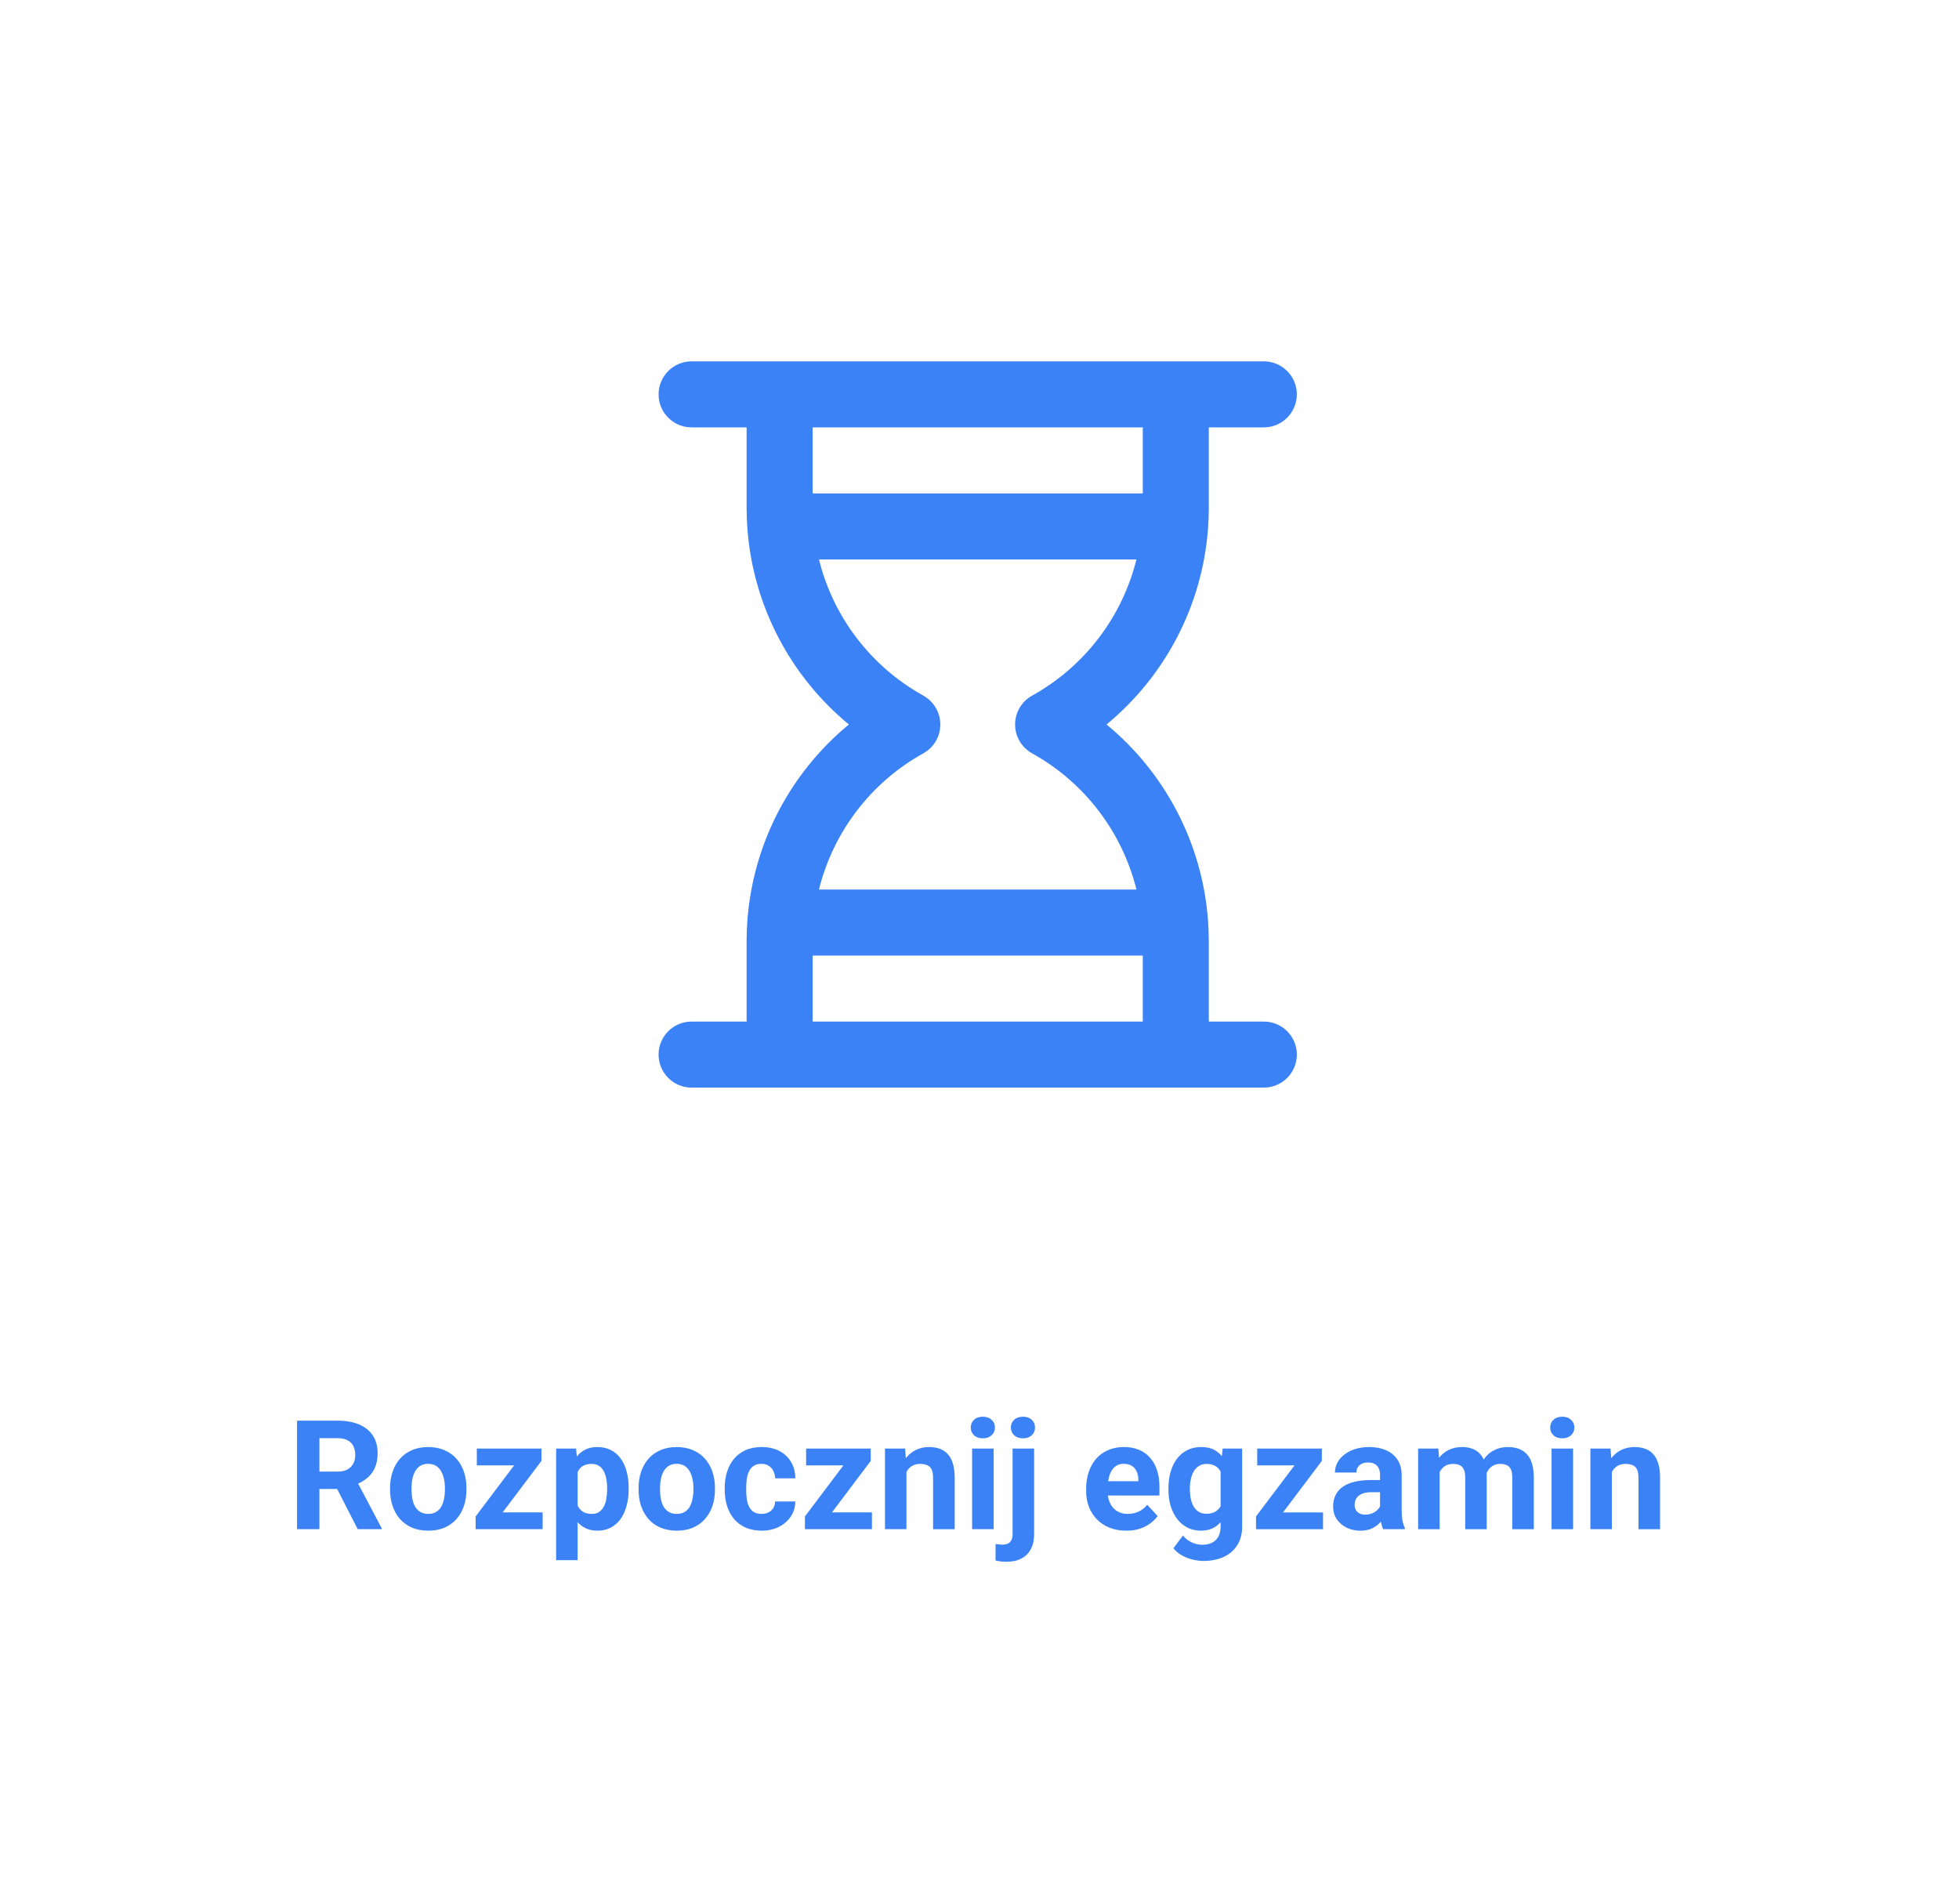 <?xml version="1.0" encoding="UTF-8" standalone="no"?><!DOCTYPE svg PUBLIC "-//W3C//DTD SVG 1.1//EN" "http://www.w3.org/Graphics/SVG/1.1/DTD/svg11.dtd"><svg width="100%" height="100%" viewBox="0 0 462 449" version="1.1" xmlns="http://www.w3.org/2000/svg" xmlns:xlink="http://www.w3.org/1999/xlink" xml:space="preserve" xmlns:serif="http://www.serif.com/" style="fill-rule:evenodd;clip-rule:evenodd;stroke-linejoin:round;stroke-miterlimit:2;"><g><path d="M298.052,240.941l-12.976,0l0,-18.979c0,-1.695 -0.07,-3.38 -0.198,-5.053c-0.005,-0.049 -0.006,-0.1 -0.011,-0.15c-1.418,-17.977 -10.125,-34.529 -23.91,-45.888c13.773,-11.35 22.477,-27.882 23.907,-45.841c0.014,-0.131 0.02,-0.265 0.028,-0.399c0.118,-1.607 0.184,-3.224 0.184,-4.851l0,-18.981l12.976,0c4.3,0 7.786,-3.486 7.786,-7.786c0,-4.299 -3.486,-7.785 -7.786,-7.785l-134.952,-0c-4.3,-0 -7.786,3.486 -7.786,7.785c-0,4.3 3.486,7.786 7.786,7.786l12.976,0l-0,18.98c-0,1.713 0.071,3.415 0.203,5.106c0.002,0.027 0.002,0.055 0.005,0.083c1.415,17.982 10.123,34.54 23.911,45.903c-13.776,11.351 -22.48,27.888 -23.907,45.851c-0.012,0.112 -0.017,0.226 -0.024,0.339c-0.121,1.624 -0.188,3.258 -0.188,4.901l-0,18.979l-12.976,0c-4.3,0 -7.786,3.486 -7.786,7.786c-0,4.3 3.486,7.786 7.786,7.786l134.952,0c4.3,0 7.786,-3.486 7.786,-7.786c0,-4.3 -3.486,-7.786 -7.786,-7.786Zm-28.547,-140.142l0,15.571l-77.857,0l0,-15.571l77.857,0Zm-51.758,76.88c2.475,-1.372 4.009,-3.979 4.009,-6.808c0,-2.829 -1.534,-5.436 -4.009,-6.809c-12.462,-6.913 -21.266,-18.645 -24.609,-32.12l74.876,0c-3.342,13.475 -12.146,25.207 -24.609,32.121c-2.474,1.373 -4.009,3.979 -4.009,6.809c0,2.829 1.535,5.436 4.009,6.808c12.463,6.913 21.266,18.644 24.609,32.119l-74.876,0c3.344,-13.475 12.147,-25.206 24.609,-32.12Zm-26.099,63.262l0,-15.571l77.857,0l0,15.571l-77.857,0Z" style="fill:#3b82f6;fill-rule:nonzero;"/></g><path d="M70.053,335.068l9.545,0c1.957,0 3.638,0.293 5.045,0.879c1.418,0.586 2.507,1.453 3.269,2.601c0.762,1.149 1.143,2.561 1.143,4.237c-0,1.371 -0.235,2.548 -0.703,3.533c-0.458,0.973 -1.108,1.787 -1.952,2.443c-0.832,0.645 -1.81,1.16 -2.935,1.547l-1.67,0.879l-8.297,-0l-0.035,-4.113l6.17,-0c0.926,-0 1.693,-0.164 2.302,-0.492c0.61,-0.329 1.067,-0.786 1.372,-1.372c0.316,-0.585 0.474,-1.265 0.474,-2.039c0,-0.82 -0.152,-1.529 -0.457,-2.127c-0.305,-0.597 -0.767,-1.054 -1.389,-1.371c-0.621,-0.316 -1.4,-0.474 -2.337,-0.474l-4.272,-0l0,21.463l-5.273,-0l-0,-25.594Zm14.308,25.594l-5.836,-11.409l5.573,-0.035l5.906,11.198l-0,0.246l-5.643,-0Zm7.629,-9.317l0,-0.369c0,-1.394 0.199,-2.678 0.598,-3.85c0.398,-1.183 0.978,-2.209 1.74,-3.076c0.762,-0.867 1.699,-1.541 2.813,-2.021c1.113,-0.492 2.39,-0.738 3.832,-0.738c1.441,0 2.724,0.246 3.849,0.738c1.125,0.48 2.069,1.154 2.83,2.021c0.774,0.867 1.36,1.893 1.758,3.076c0.399,1.172 0.598,2.456 0.598,3.85l-0,0.369c-0,1.383 -0.199,2.666 -0.598,3.85c-0.398,1.172 -0.984,2.197 -1.758,3.076c-0.761,0.867 -1.699,1.541 -2.812,2.021c-1.113,0.481 -2.391,0.721 -3.832,0.721c-1.442,-0 -2.725,-0.24 -3.85,-0.721c-1.113,-0.48 -2.056,-1.154 -2.83,-2.021c-0.762,-0.879 -1.342,-1.904 -1.74,-3.076c-0.399,-1.184 -0.598,-2.467 -0.598,-3.85Zm5.063,-0.369l-0,0.369c-0,0.797 0.07,1.541 0.211,2.233c0.14,0.691 0.363,1.3 0.668,1.828c0.316,0.515 0.726,0.92 1.23,1.213c0.504,0.293 1.119,0.439 1.846,0.439c0.703,-0 1.306,-0.146 1.81,-0.439c0.504,-0.293 0.909,-0.698 1.213,-1.213c0.305,-0.528 0.528,-1.137 0.668,-1.828c0.153,-0.692 0.229,-1.436 0.229,-2.233l-0,-0.369c-0,-0.773 -0.076,-1.5 -0.229,-2.18c-0.14,-0.691 -0.369,-1.3 -0.685,-1.828c-0.305,-0.539 -0.709,-0.961 -1.213,-1.265c-0.504,-0.305 -1.113,-0.457 -1.828,-0.457c-0.715,-0 -1.325,0.152 -1.829,0.457c-0.492,0.304 -0.896,0.726 -1.212,1.265c-0.305,0.528 -0.528,1.137 -0.668,1.828c-0.141,0.68 -0.211,1.407 -0.211,2.18Zm30.92,5.731l-0,3.955l-14.45,0l-0,-3.955l14.45,0Zm-0.282,-12.147l-12.129,16.102l-3.392,0l-0,-3.006l12.076,-16.014l3.445,0l-0,2.918Zm-1.793,-2.918l-0,3.973l-13.447,0l-0,-3.973l13.447,0Zm10.319,3.656l-0,22.676l-5.063,0l-0,-26.332l4.694,0l0.369,3.656Zm12.041,5.643l-0,0.369c-0,1.383 -0.164,2.666 -0.492,3.85c-0.317,1.183 -0.786,2.215 -1.407,3.093c-0.621,0.868 -1.394,1.547 -2.32,2.039c-0.914,0.481 -1.969,0.721 -3.164,0.721c-1.16,0 -2.168,-0.234 -3.023,-0.703c-0.856,-0.469 -1.577,-1.125 -2.163,-1.969c-0.574,-0.855 -1.037,-1.845 -1.388,-2.97c-0.352,-1.125 -0.621,-2.332 -0.809,-3.621l-0,-0.967c0.188,-1.383 0.457,-2.649 0.809,-3.797c0.351,-1.16 0.814,-2.162 1.388,-3.006c0.586,-0.855 1.301,-1.518 2.145,-1.986c0.855,-0.469 1.857,-0.703 3.006,-0.703c1.207,-0 2.267,0.228 3.181,0.685c0.926,0.457 1.7,1.113 2.321,1.969c0.633,0.855 1.107,1.875 1.424,3.058c0.328,1.184 0.492,2.497 0.492,3.938Zm-5.08,0.369l-0,-0.369c-0,-0.809 -0.071,-1.553 -0.211,-2.233c-0.129,-0.691 -0.34,-1.294 -0.633,-1.81c-0.281,-0.516 -0.656,-0.914 -1.125,-1.195c-0.457,-0.293 -1.014,-0.44 -1.67,-0.44c-0.691,-0 -1.283,0.112 -1.775,0.334c-0.481,0.223 -0.873,0.545 -1.178,0.967c-0.305,0.422 -0.533,0.926 -0.686,1.512c-0.152,0.586 -0.246,1.248 -0.281,1.986l-0,2.443c0.059,0.868 0.223,1.647 0.492,2.338c0.27,0.68 0.686,1.219 1.248,1.617c0.563,0.399 1.301,0.598 2.215,0.598c0.668,-0 1.231,-0.146 1.688,-0.439c0.457,-0.305 0.826,-0.721 1.107,-1.248c0.293,-0.528 0.498,-1.137 0.615,-1.829c0.129,-0.691 0.194,-1.435 0.194,-2.232Zm7.418,0.035l0,-0.369c0,-1.394 0.199,-2.678 0.597,-3.85c0.399,-1.183 0.979,-2.209 1.741,-3.076c0.761,-0.867 1.699,-1.541 2.812,-2.021c1.113,-0.492 2.391,-0.738 3.832,-0.738c1.442,0 2.725,0.246 3.85,0.738c1.125,0.48 2.068,1.154 2.83,2.021c0.773,0.867 1.359,1.893 1.758,3.076c0.398,1.172 0.597,2.456 0.597,3.85l-0,0.369c-0,1.383 -0.199,2.666 -0.597,3.85c-0.399,1.172 -0.985,2.197 -1.758,3.076c-0.762,0.867 -1.699,1.541 -2.813,2.021c-1.113,0.481 -2.39,0.721 -3.832,0.721c-1.441,-0 -2.724,-0.24 -3.849,-0.721c-1.114,-0.48 -2.057,-1.154 -2.83,-2.021c-0.762,-0.879 -1.342,-1.904 -1.741,-3.076c-0.398,-1.184 -0.597,-2.467 -0.597,-3.85Zm5.062,-0.369l-0,0.369c-0,0.797 0.071,1.541 0.211,2.233c0.141,0.691 0.363,1.3 0.668,1.828c0.317,0.515 0.727,0.92 1.231,1.213c0.503,0.293 1.119,0.439 1.845,0.439c0.703,-0 1.307,-0.146 1.811,-0.439c0.504,-0.293 0.908,-0.698 1.213,-1.213c0.304,-0.528 0.527,-1.137 0.668,-1.828c0.152,-0.692 0.228,-1.436 0.228,-2.233l-0,-0.369c-0,-0.773 -0.076,-1.5 -0.228,-2.18c-0.141,-0.691 -0.369,-1.3 -0.686,-1.828c-0.305,-0.539 -0.709,-0.961 -1.213,-1.265c-0.504,-0.305 -1.113,-0.457 -1.828,-0.457c-0.715,-0 -1.324,0.152 -1.828,0.457c-0.492,0.304 -0.896,0.726 -1.213,1.265c-0.305,0.528 -0.527,1.137 -0.668,1.828c-0.14,0.68 -0.211,1.407 -0.211,2.18Zm23.924,6.082c0.621,0 1.172,-0.117 1.652,-0.351c0.481,-0.247 0.856,-0.586 1.125,-1.02c0.282,-0.445 0.428,-0.967 0.44,-1.564l4.763,0c-0.011,1.335 -0.369,2.525 -1.072,3.568c-0.703,1.031 -1.646,1.846 -2.83,2.443c-1.183,0.586 -2.508,0.879 -3.972,0.879c-1.477,0 -2.766,-0.246 -3.868,-0.738c-1.09,-0.492 -1.998,-1.172 -2.724,-2.039c-0.727,-0.879 -1.272,-1.899 -1.635,-3.059c-0.363,-1.172 -0.545,-2.426 -0.545,-3.761l-0,-0.51c-0,-1.348 0.182,-2.602 0.545,-3.762c0.363,-1.172 0.908,-2.191 1.635,-3.059c0.726,-0.878 1.634,-1.564 2.724,-2.056c1.09,-0.492 2.368,-0.738 3.832,-0.738c1.559,0 2.924,0.298 4.096,0.896c1.184,0.598 2.109,1.453 2.777,2.566c0.68,1.102 1.026,2.409 1.037,3.92l-4.763,0c-0.012,-0.632 -0.147,-1.207 -0.404,-1.722c-0.247,-0.516 -0.61,-0.926 -1.09,-1.231c-0.469,-0.316 -1.049,-0.474 -1.741,-0.474c-0.738,0 -1.341,0.158 -1.81,0.474c-0.469,0.305 -0.832,0.727 -1.09,1.266c-0.258,0.527 -0.439,1.131 -0.545,1.81c-0.094,0.668 -0.14,1.371 -0.14,2.11l0,0.51c0,0.738 0.046,1.447 0.14,2.126c0.094,0.68 0.27,1.284 0.527,1.811c0.27,0.527 0.639,0.943 1.108,1.248c0.469,0.305 1.078,0.457 1.828,0.457Zm26.051,-0.351l0,3.955l-14.449,0l0,-3.955l14.449,0Zm-0.281,-12.147l-12.129,16.102l-3.393,0l0,-3.006l12.076,-16.014l3.446,0l0,2.918Zm-1.793,-2.918l0,3.973l-13.448,0l0,-3.973l13.448,0Zm10.212,4.061l0,14.959l-5.062,0l0,-19.02l4.746,0l0.316,4.061Zm-0.738,4.781l-1.371,0c0,-1.406 0.182,-2.672 0.545,-3.797c0.363,-1.137 0.873,-2.104 1.529,-2.9c0.657,-0.809 1.436,-1.424 2.338,-1.846c0.914,-0.434 1.934,-0.65 3.059,-0.65c0.89,0 1.705,0.128 2.443,0.386c0.738,0.258 1.371,0.668 1.899,1.231c0.539,0.562 0.949,1.306 1.23,2.232c0.293,0.926 0.44,2.057 0.44,3.393l0,12.129l-5.098,0l0,-12.147c0,-0.844 -0.117,-1.5 -0.352,-1.969c-0.234,-0.468 -0.58,-0.796 -1.037,-0.984c-0.445,-0.199 -0.996,-0.299 -1.652,-0.299c-0.68,-0 -1.272,0.135 -1.776,0.404c-0.492,0.27 -0.902,0.645 -1.23,1.125c-0.316,0.469 -0.557,1.02 -0.721,1.653c-0.164,0.633 -0.246,1.312 -0.246,2.039Zm21.305,-8.842l0,19.02l-5.08,-0l0,-19.02l5.08,-0Zm-5.397,-4.957c0,-0.738 0.258,-1.348 0.774,-1.828c0.515,-0.481 1.207,-0.721 2.074,-0.721c0.856,-0 1.541,0.24 2.057,0.721c0.527,0.48 0.791,1.09 0.791,1.828c0,0.738 -0.264,1.348 -0.791,1.828c-0.516,0.481 -1.201,0.721 -2.057,0.721c-0.867,-0 -1.559,-0.24 -2.074,-0.721c-0.516,-0.48 -0.774,-1.09 -0.774,-1.828Zm9.862,4.957l5.08,-0l0,20.162c0,1.406 -0.258,2.596 -0.774,3.569c-0.515,0.972 -1.259,1.71 -2.232,2.214c-0.973,0.504 -2.15,0.756 -3.533,0.756c-0.434,0 -0.856,-0.023 -1.266,-0.07c-0.422,-0.047 -0.855,-0.123 -1.301,-0.229l0.018,-3.884c0.281,0.047 0.557,0.082 0.826,0.105c0.258,0.035 0.522,0.053 0.791,0.053c0.527,-0 0.967,-0.088 1.318,-0.264c0.352,-0.176 0.616,-0.451 0.791,-0.826c0.188,-0.363 0.282,-0.838 0.282,-1.424l0,-20.162Zm-0.405,-4.957c0,-0.738 0.258,-1.348 0.774,-1.828c0.527,-0.481 1.219,-0.721 2.074,-0.721c0.867,-0 1.559,0.24 2.074,0.721c0.516,0.48 0.774,1.09 0.774,1.828c0,0.738 -0.258,1.348 -0.774,1.828c-0.515,0.481 -1.207,0.721 -2.074,0.721c-0.855,-0 -1.547,-0.24 -2.074,-0.721c-0.516,-0.48 -0.774,-1.09 -0.774,-1.828Zm27.229,24.328c-1.477,-0 -2.801,-0.234 -3.973,-0.703c-1.172,-0.48 -2.168,-1.143 -2.988,-1.986c-0.809,-0.844 -1.43,-1.823 -1.863,-2.936c-0.434,-1.125 -0.651,-2.32 -0.651,-3.586l0,-0.703c0,-1.441 0.205,-2.76 0.616,-3.955c0.41,-1.195 0.996,-2.232 1.757,-3.111c0.774,-0.879 1.711,-1.553 2.813,-2.022c1.101,-0.48 2.344,-0.72 3.726,-0.72c1.348,-0 2.543,0.222 3.586,0.667c1.043,0.446 1.916,1.079 2.62,1.899c0.714,0.82 1.253,1.805 1.617,2.953c0.363,1.137 0.545,2.402 0.545,3.797l0,2.109l-15.118,-0l0,-3.375l10.143,-0l0,-0.386c0,-0.704 -0.129,-1.33 -0.387,-1.881c-0.246,-0.563 -0.621,-1.008 -1.125,-1.336c-0.504,-0.328 -1.148,-0.492 -1.933,-0.492c-0.668,-0 -1.242,0.146 -1.723,0.439c-0.48,0.293 -0.873,0.703 -1.178,1.231c-0.293,0.527 -0.515,1.148 -0.668,1.863c-0.14,0.703 -0.211,1.476 -0.211,2.32l0,0.703c0,0.762 0.106,1.465 0.317,2.11c0.222,0.644 0.533,1.201 0.931,1.67c0.411,0.468 0.903,0.832 1.477,1.089c0.586,0.258 1.248,0.387 1.986,0.387c0.914,-0 1.764,-0.176 2.549,-0.527c0.797,-0.364 1.483,-0.908 2.057,-1.635l2.461,2.672c-0.399,0.574 -0.944,1.125 -1.635,1.652c-0.68,0.528 -1.5,0.961 -2.461,1.301c-0.961,0.328 -2.057,0.492 -3.287,0.492Zm22.728,-19.371l4.588,-0l0,18.387c0,1.734 -0.386,3.205 -1.16,4.412c-0.762,1.219 -1.828,2.139 -3.199,2.76c-1.371,0.632 -2.965,0.949 -4.781,0.949c-0.797,-0 -1.641,-0.106 -2.532,-0.317c-0.878,-0.21 -1.722,-0.539 -2.531,-0.984c-0.797,-0.445 -1.465,-1.008 -2.004,-1.687l2.233,-2.989c0.586,0.68 1.265,1.207 2.039,1.582c0.773,0.387 1.629,0.58 2.566,0.58c0.914,-0 1.688,-0.169 2.321,-0.509c0.632,-0.328 1.119,-0.815 1.459,-1.459c0.339,-0.633 0.509,-1.401 0.509,-2.303l0,-14.027l0.492,-4.395Zm-12.796,9.738l0,-0.369c0,-1.453 0.175,-2.771 0.527,-3.955c0.363,-1.195 0.873,-2.221 1.529,-3.076c0.668,-0.855 1.477,-1.518 2.426,-1.986c0.949,-0.469 2.021,-0.703 3.217,-0.703c1.265,-0 2.326,0.234 3.181,0.703c0.856,0.468 1.559,1.136 2.11,2.004c0.551,0.855 0.978,1.869 1.283,3.041c0.316,1.16 0.563,2.431 0.738,3.814l0,0.809c-0.175,1.324 -0.439,2.554 -0.791,3.691c-0.351,1.137 -0.814,2.133 -1.388,2.988c-0.575,0.844 -1.289,1.5 -2.145,1.969c-0.844,0.469 -1.851,0.703 -3.023,0.703c-1.172,-0 -2.233,-0.24 -3.182,-0.721c-0.937,-0.48 -1.74,-1.154 -2.408,-2.021c-0.668,-0.867 -1.184,-1.887 -1.547,-3.059c-0.352,-1.171 -0.527,-2.449 -0.527,-3.832Zm5.062,-0.369l0,0.369c0,0.786 0.076,1.518 0.229,2.198c0.152,0.679 0.386,1.283 0.703,1.81c0.328,0.516 0.732,0.92 1.213,1.213c0.492,0.281 1.072,0.422 1.74,0.422c0.926,-0 1.682,-0.193 2.267,-0.58c0.586,-0.399 1.026,-0.943 1.319,-1.635c0.293,-0.691 0.463,-1.488 0.51,-2.391l0,-2.302c-0.024,-0.739 -0.123,-1.401 -0.299,-1.987c-0.176,-0.597 -0.422,-1.107 -0.739,-1.529c-0.316,-0.422 -0.726,-0.75 -1.23,-0.984c-0.504,-0.235 -1.102,-0.352 -1.793,-0.352c-0.668,-0 -1.248,0.153 -1.74,0.457c-0.481,0.293 -0.885,0.697 -1.213,1.213c-0.317,0.516 -0.557,1.125 -0.721,1.828c-0.164,0.692 -0.246,1.442 -0.246,2.25Zm31.395,5.696l0,3.955l-14.45,-0l0,-3.955l14.45,-0Zm-0.282,-12.147l-12.129,16.102l-3.392,-0l0,-3.006l12.076,-16.014l3.445,-0l0,2.918Zm-1.793,-2.918l0,3.973l-13.447,-0l0,-3.973l13.447,-0Zm15.522,14.731l0,-8.473c0,-0.609 -0.1,-1.131 -0.299,-1.565c-0.199,-0.445 -0.51,-0.791 -0.932,-1.037c-0.41,-0.246 -0.943,-0.369 -1.599,-0.369c-0.563,-0 -1.049,0.1 -1.459,0.299c-0.41,0.188 -0.727,0.463 -0.949,0.826c-0.223,0.352 -0.334,0.768 -0.334,1.248l-5.063,0c0,-0.808 0.188,-1.576 0.563,-2.302c0.375,-0.727 0.92,-1.366 1.634,-1.917c0.715,-0.562 1.565,-1.001 2.549,-1.318c0.996,-0.316 2.11,-0.474 3.34,-0.474c1.477,-0 2.789,0.246 3.938,0.738c1.148,0.492 2.05,1.23 2.707,2.215c0.668,0.984 1.002,2.214 1.002,3.691l0,8.139c0,1.043 0.064,1.898 0.193,2.566c0.129,0.656 0.316,1.231 0.562,1.723l0,0.299l-5.115,0c-0.246,-0.516 -0.433,-1.161 -0.562,-1.934c-0.118,-0.785 -0.176,-1.57 -0.176,-2.355Zm0.668,-7.295l0.035,2.865l-2.83,0c-0.668,0 -1.248,0.076 -1.74,0.228c-0.492,0.153 -0.897,0.37 -1.213,0.651c-0.317,0.269 -0.551,0.586 -0.703,0.949c-0.141,0.363 -0.211,0.762 -0.211,1.195c0,0.434 0.099,0.826 0.299,1.178c0.199,0.34 0.486,0.609 0.861,0.809c0.375,0.187 0.814,0.281 1.318,0.281c0.762,0 1.424,-0.152 1.987,-0.457c0.562,-0.305 0.996,-0.68 1.3,-1.125c0.317,-0.445 0.481,-0.867 0.493,-1.266l1.335,2.145c-0.187,0.48 -0.445,0.978 -0.773,1.494c-0.316,0.516 -0.721,1.002 -1.213,1.459c-0.492,0.445 -1.084,0.814 -1.775,1.107c-0.692,0.282 -1.512,0.422 -2.461,0.422c-1.207,-0 -2.303,-0.24 -3.287,-0.721c-0.973,-0.492 -1.746,-1.166 -2.321,-2.021c-0.562,-0.867 -0.843,-1.852 -0.843,-2.953c0,-0.996 0.187,-1.881 0.562,-2.654c0.375,-0.774 0.926,-1.424 1.653,-1.952c0.738,-0.539 1.658,-0.943 2.759,-1.212c1.102,-0.282 2.379,-0.422 3.832,-0.422l2.936,-0Zm13.394,-3.498l0,15.082l-5.08,-0l0,-19.02l4.764,-0l0.316,3.938Zm-0.703,4.904l-1.406,-0c0,-1.324 0.158,-2.543 0.475,-3.656c0.328,-1.125 0.802,-2.098 1.423,-2.918c0.633,-0.832 1.413,-1.477 2.338,-1.934c0.926,-0.457 1.998,-0.685 3.217,-0.685c0.844,0 1.617,0.128 2.32,0.386c0.704,0.246 1.307,0.639 1.811,1.178c0.516,0.527 0.914,1.219 1.195,2.074c0.282,0.844 0.422,1.858 0.422,3.041l0,12.692l-5.062,-0l0,-12.129c0,-0.867 -0.117,-1.535 -0.352,-2.004c-0.234,-0.469 -0.568,-0.797 -1.002,-0.985c-0.422,-0.187 -0.931,-0.281 -1.529,-0.281c-0.656,0 -1.231,0.135 -1.723,0.404c-0.48,0.27 -0.879,0.645 -1.195,1.125c-0.316,0.469 -0.551,1.02 -0.703,1.653c-0.153,0.633 -0.229,1.312 -0.229,2.039Zm11.321,-0.58l-1.811,0.228c0,-1.242 0.152,-2.396 0.457,-3.463c0.316,-1.066 0.779,-2.003 1.389,-2.812c0.621,-0.809 1.388,-1.436 2.302,-1.881c0.915,-0.457 1.969,-0.685 3.165,-0.685c0.914,0 1.746,0.134 2.496,0.404c0.75,0.258 1.388,0.674 1.916,1.248c0.539,0.562 0.949,1.301 1.23,2.215c0.293,0.914 0.44,2.033 0.44,3.357l0,12.147l-5.081,0l0,-12.147c0,-0.879 -0.117,-1.547 -0.351,-2.004c-0.223,-0.469 -0.551,-0.791 -0.984,-0.967c-0.422,-0.187 -0.926,-0.281 -1.512,-0.281c-0.61,0 -1.143,0.123 -1.6,0.369c-0.457,0.235 -0.838,0.563 -1.142,0.985c-0.305,0.422 -0.534,0.914 -0.686,1.476c-0.152,0.551 -0.228,1.155 -0.228,1.811Zm20.847,-8.262l0,19.02l-5.08,0l0,-19.02l5.08,0Zm-5.396,-4.957c0,-0.738 0.258,-1.348 0.773,-1.828c0.516,-0.481 1.207,-0.721 2.074,-0.721c0.856,0 1.541,0.24 2.057,0.721c0.527,0.48 0.791,1.09 0.791,1.828c0,0.738 -0.264,1.348 -0.791,1.828c-0.516,0.481 -1.201,0.721 -2.057,0.721c-0.867,0 -1.558,-0.24 -2.074,-0.721c-0.515,-0.48 -0.773,-1.09 -0.773,-1.828Zm14.537,9.018l0,14.959l-5.063,0l0,-19.02l4.746,0l0.317,4.061Zm-0.738,4.781l-1.372,0c0,-1.406 0.182,-2.672 0.545,-3.797c0.364,-1.137 0.873,-2.104 1.53,-2.9c0.656,-0.809 1.435,-1.424 2.338,-1.846c0.914,-0.434 1.933,-0.65 3.058,-0.65c0.891,0 1.705,0.128 2.444,0.386c0.738,0.258 1.371,0.668 1.898,1.231c0.539,0.562 0.949,1.306 1.23,2.232c0.293,0.926 0.44,2.057 0.44,3.393l0,12.129l-5.098,-0l0,-12.147c0,-0.844 -0.117,-1.5 -0.351,-1.969c-0.235,-0.468 -0.58,-0.796 -1.037,-0.984c-0.446,-0.199 -0.997,-0.299 -1.653,-0.299c-0.679,-0 -1.271,0.135 -1.775,0.404c-0.492,0.27 -0.902,0.645 -1.231,1.125c-0.316,0.469 -0.556,1.02 -0.72,1.653c-0.164,0.633 -0.246,1.312 -0.246,2.039Z" style="fill:#3b82f6;fill-rule:nonzero;"/></svg>